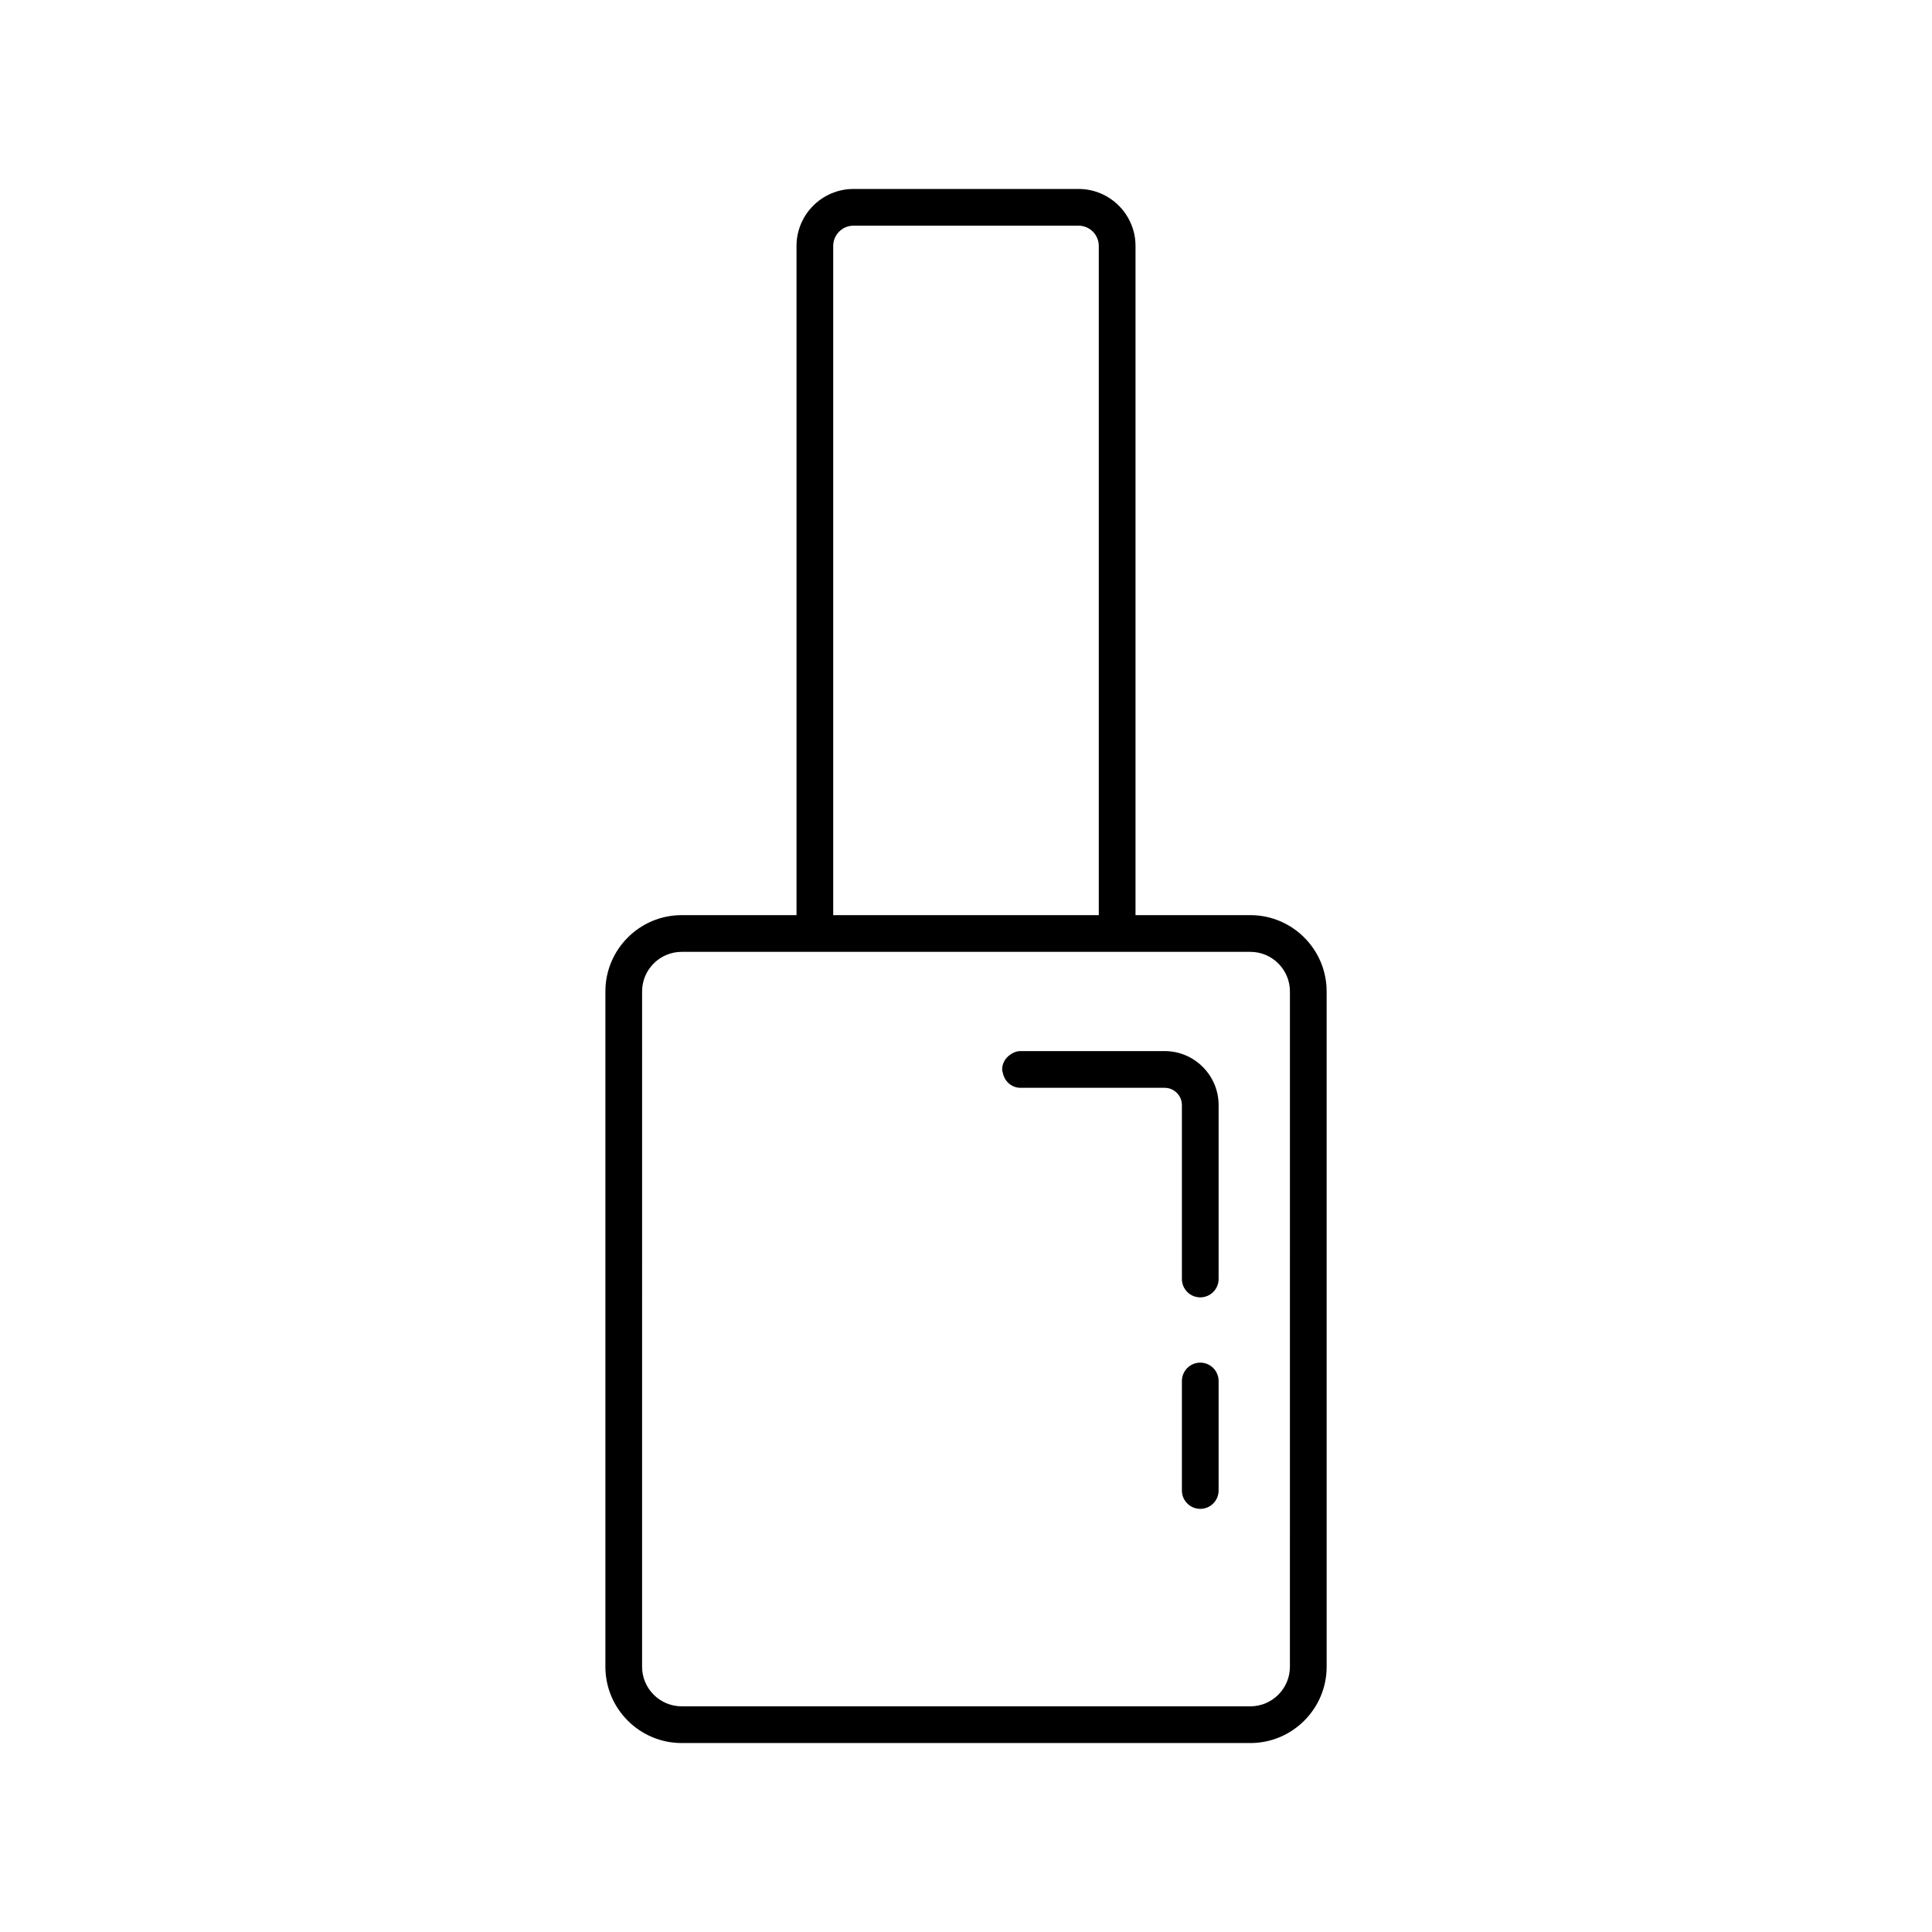 <?xml version="1.0" encoding="UTF-8"?>
<svg xmlns="http://www.w3.org/2000/svg" width="512pt" height="512pt" version="1.1" viewBox="0 0 512 512">
  <path d="m331.35 242.52h-30.426v-177.34c0-8.328-6.773-15.105-15.105-15.105h-59.629c-8.328 0-15.105 6.777-15.105 15.105v177.34h-30.426c-11.152 0-20.227 9.074-20.227 20.227v178.95c0 11.148 9.074 20.227 20.227 20.227h150.69c11.148 0 20.227-9.074 20.227-20.227l-0.004-178.95c0-11.152-9.074-20.227-20.223-20.227zm-110.54-177.34c0-2.965 2.41-5.375 5.375-5.375h59.629c2.965 0 5.375 2.41 5.375 5.375v177.34h-70.379zm121.03 376.52c0 5.789-4.711 10.496-10.496 10.496l-150.69-0.004c-5.789 0-10.496-4.703-10.496-10.496l0.004-178.95c0-5.789 4.707-10.496 10.496-10.496h150.69c5.785 0 10.496 4.707 10.496 10.496zm-18.898-75.723v29.023c0 2.684-2.18 4.863-4.863 4.863s-4.863-2.18-4.863-4.863v-29.023c0-2.684 2.18-4.863 4.863-4.863s4.863 2.18 4.863 4.863zm0-73.121v46.094c0 2.684-2.18 4.863-4.863 4.863s-4.863-2.18-4.863-4.863v-46.094c0-2.523-2.055-4.574-4.578-4.574h-38.195c-2.324 0-4.18-1.668-4.66-3.852-0.074-0.336-0.203-0.656-0.203-1.016 0-1.609 0.832-2.965 2.039-3.852 0.805-0.594 1.75-1.012 2.828-1.012h38.195c7.879 0 14.301 6.422 14.301 14.305z"></path>
</svg>
